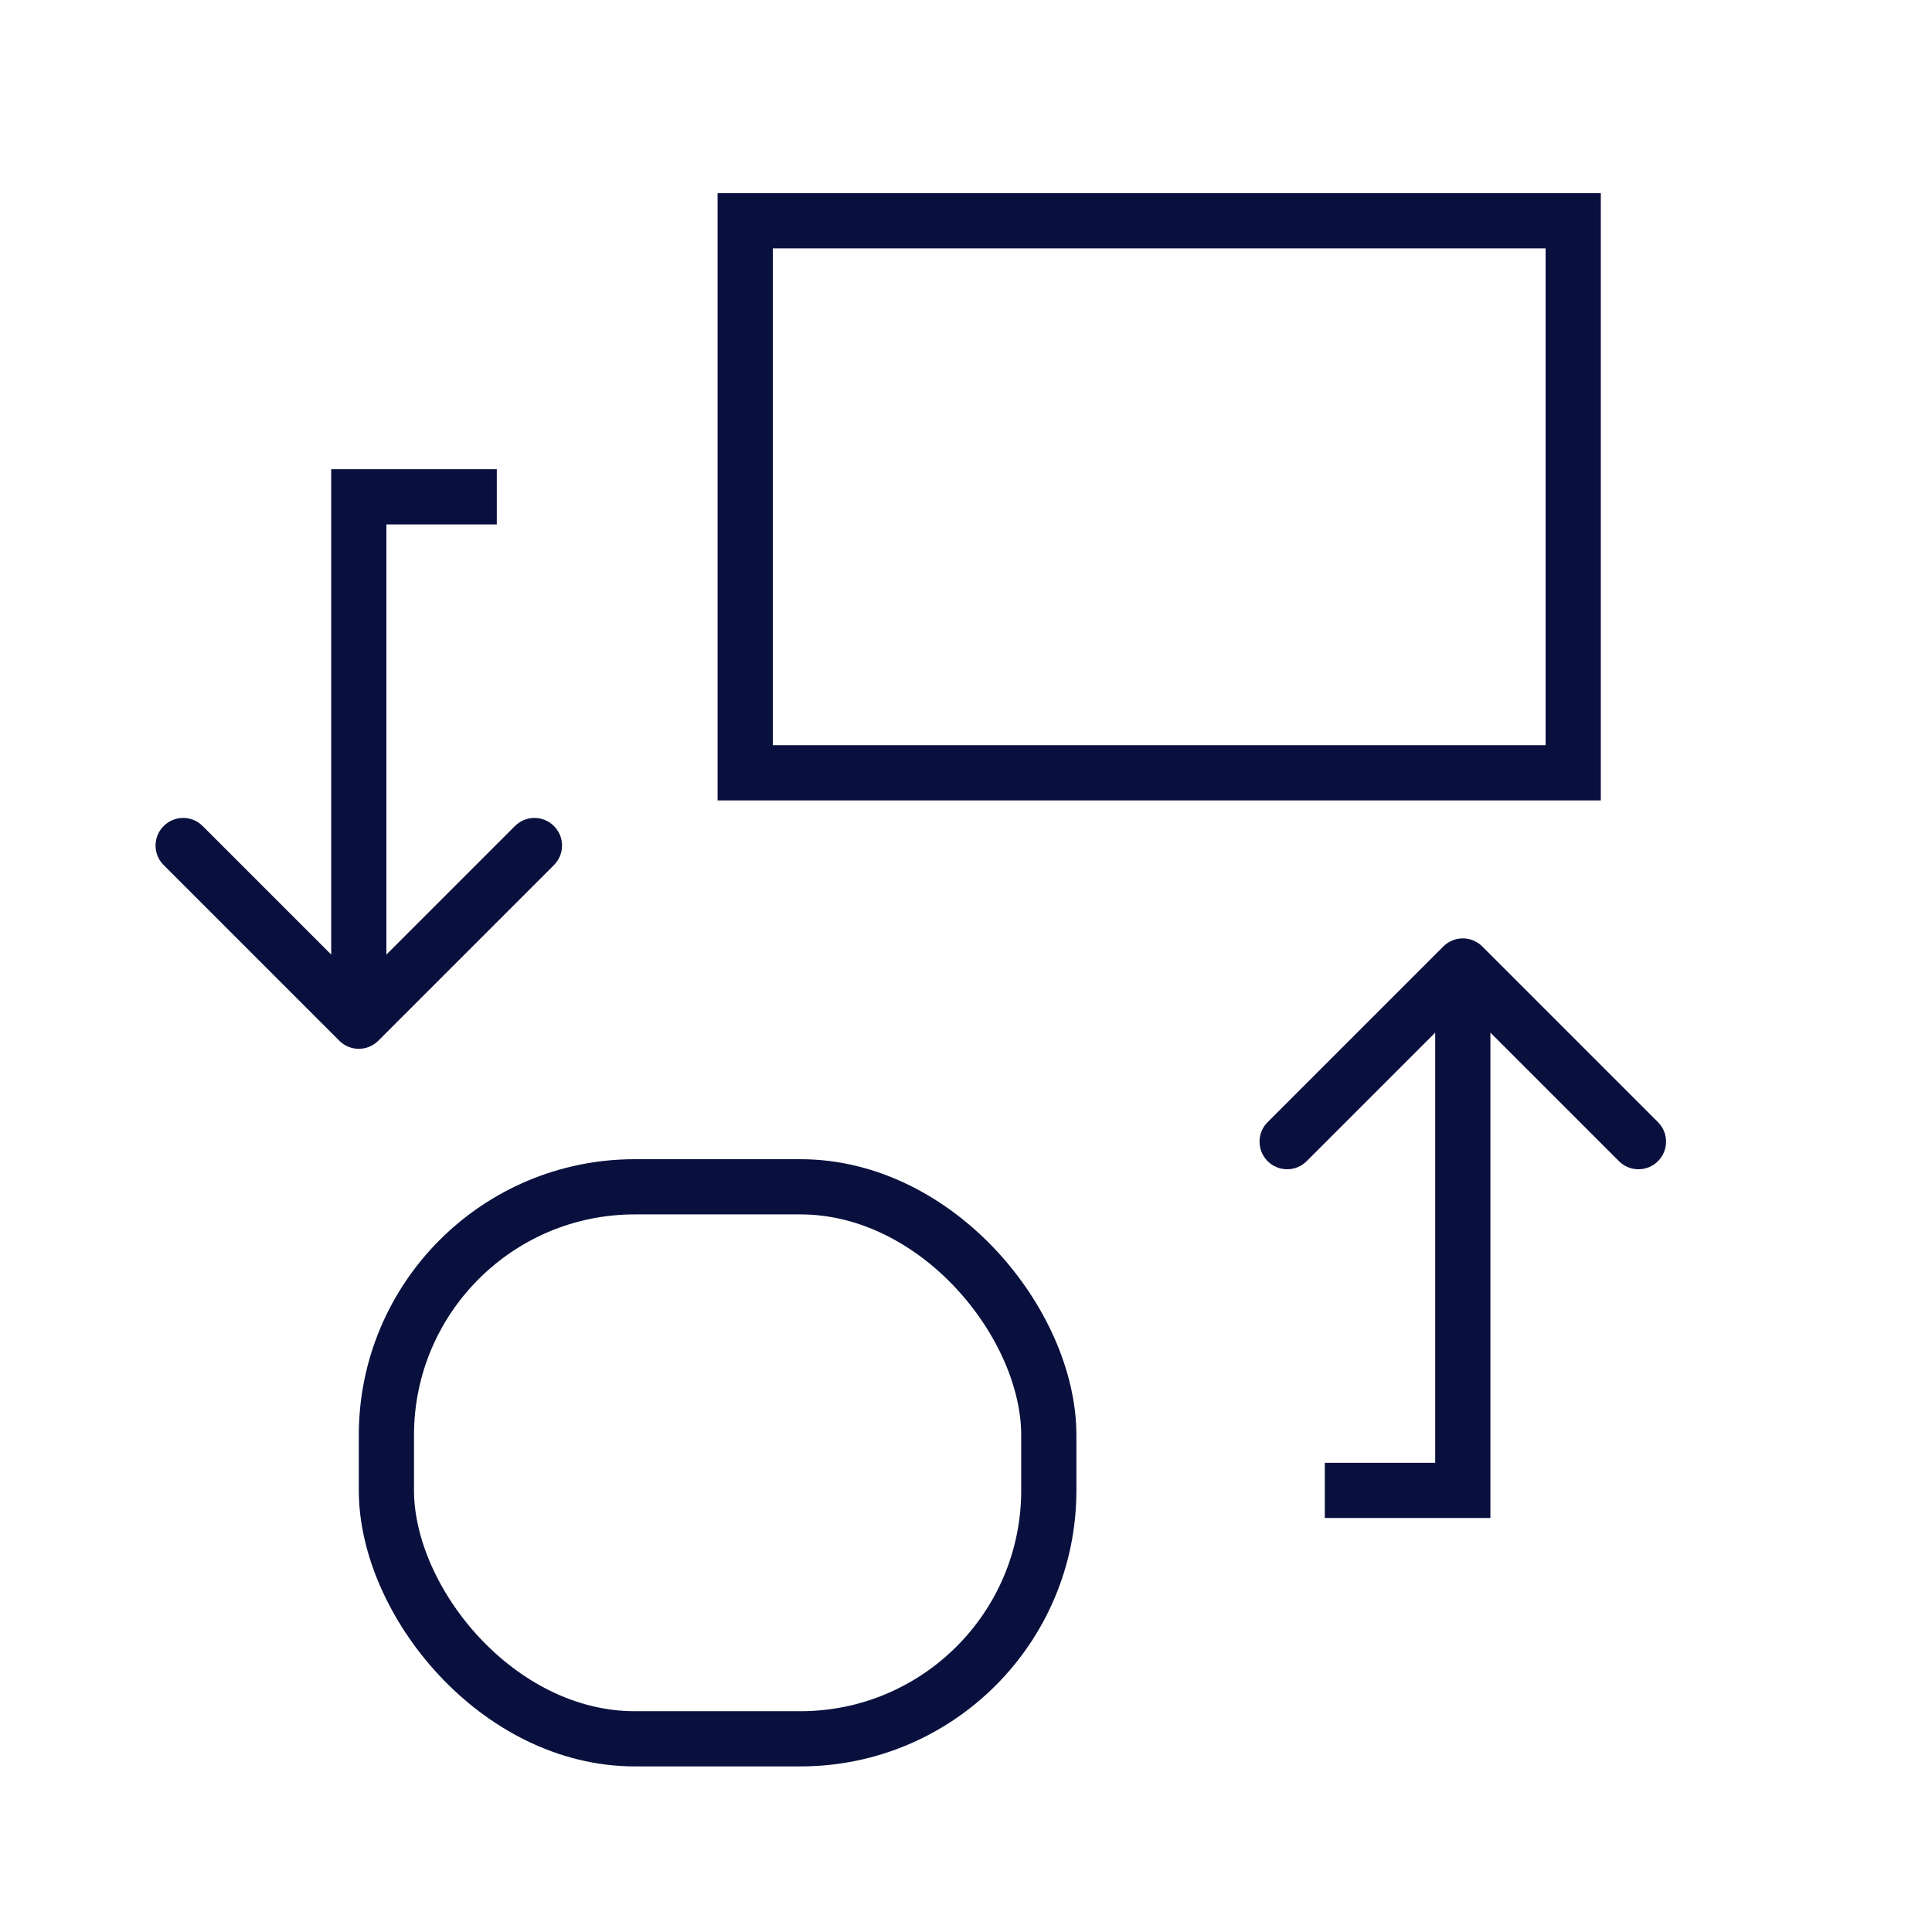 <svg width="70" height="70" viewBox="0 0 70 70" fill="none" xmlns="http://www.w3.org/2000/svg">
<rect x="14" y="43" width="24" height="20" rx="9" stroke="#09103D" stroke-width="2"/>
<path d="M53 54V55H54V54H53ZM53.707 34.293C53.317 33.902 52.683 33.902 52.293 34.293L45.929 40.657C45.538 41.047 45.538 41.681 45.929 42.071C46.319 42.462 46.953 42.462 47.343 42.071L53 36.414L58.657 42.071C59.047 42.462 59.681 42.462 60.071 42.071C60.462 41.681 60.462 41.047 60.071 40.657L53.707 34.293ZM48 55H53V53H48V55ZM54 54V35H52V54H54Z" fill="#09103D"/>
<rect x="57" y="28" width="30" height="20" transform="rotate(-180 57 28)" stroke="#09103D" stroke-width="2"/>
<path d="M13 18L13 17L12 17L12 18L13 18ZM12.293 37.707C12.683 38.098 13.317 38.098 13.707 37.707L20.071 31.343C20.462 30.953 20.462 30.32 20.071 29.929C19.68 29.538 19.047 29.538 18.657 29.929L13 35.586L7.343 29.929C6.953 29.538 6.319 29.538 5.929 29.929C5.538 30.32 5.538 30.953 5.929 31.343L12.293 37.707ZM18 17L13 17L13 19L18 19L18 17ZM12 18L12 37L14 37L14 18L12 18Z" fill="#09103D"/>
</svg>
